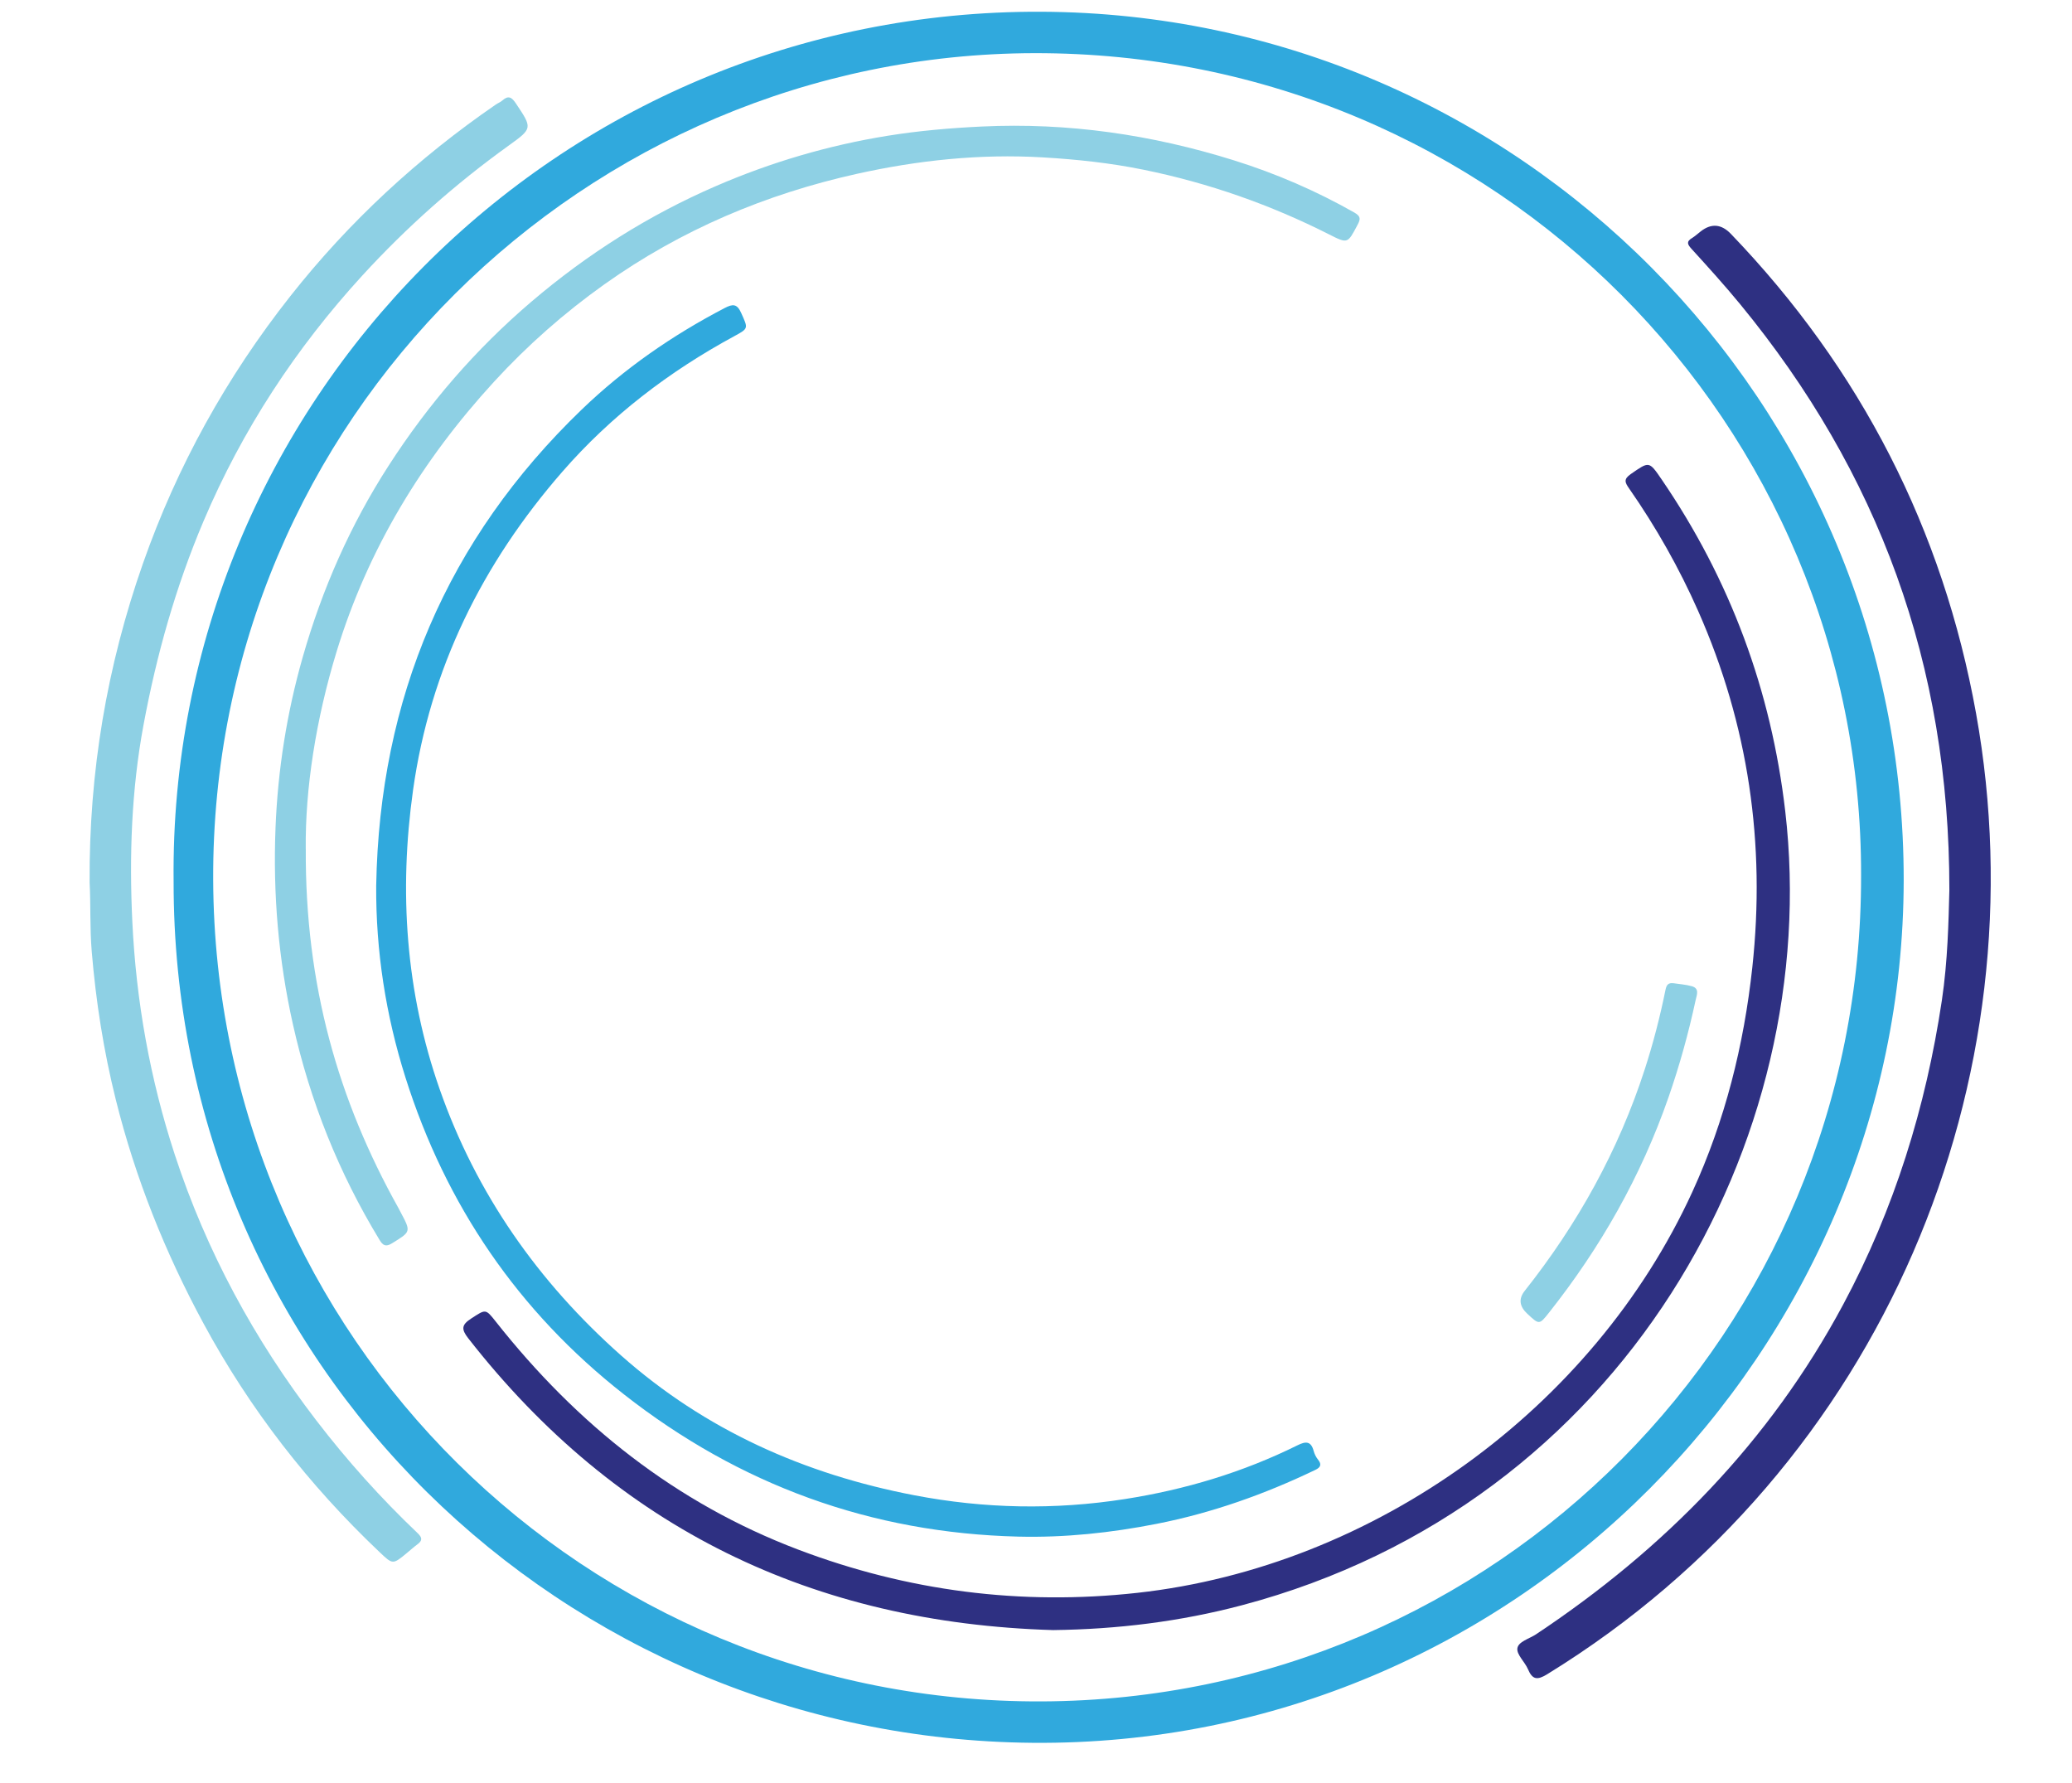 <svg xmlns="http://www.w3.org/2000/svg" viewBox="0 0 1500 1290.84"><defs><style>      .cls-1 {        fill: #2e3082;      }      .cls-2 {        fill: #30a9dd;      }      .cls-3 {        fill: #8ed0e4;      }    </style></defs><g><g id="Capa_1"><g><path class="cls-2" d="M125.68,637.65C122.01,292.44,402.46,6.97,753.83,8.5c345.13,1.5,624.88,282.85,624.33,628.96-.53,338.72-279.9,627.05-630.61,624.05-339.1-2.9-622.53-272.79-621.87-623.86ZM1347.31,633.68c.88-325.79-263.7-595.98-598.76-595.2-323.72.74-595.74,264.14-594.22,598.59,1.5,331.07,269.62,595.9,599.98,594.47,328.83-1.42,593.7-267.82,593-597.86Z"></path><path class="cls-3" d="M64.87,638.94c-.48-80.12,12.51-156.68,38.59-231,24.75-70.52,60.5-135.01,106.82-193.7,42.48-53.82,92.23-99.76,148.66-138.57,1.53-1.05,3.37-1.72,4.73-2.94,4.34-3.87,6.78-2.41,9.78,2.09,11.97,17.93,12.25,18.01-5.12,30.5-38.56,27.7-73.93,59.07-105.95,94.03-48.28,52.73-86.97,111.74-114.99,177.77-20.22,47.66-34.1,97.03-43.52,147.76-8.73,47.01-10.34,94.55-8.08,142.14,2.72,57.48,12.78,113.82,30.68,168.57,22.92,70.11,57.62,134.06,102.48,192.52,22.34,29.12,46.8,56.38,73.41,81.67,3.41,3.24,3.51,5.36-.17,8.07-2.56,1.88-4.93,4.02-7.38,6.06-10.57,8.78-10.44,8.64-20.13-.54-51.13-48.45-93.8-103.36-127.34-165.38-27.81-51.42-49.34-105.2-63.5-161.97-8.81-35.34-14.42-71.1-17.44-107.4-1.42-17.03-.67-34.01-1.52-49.68Z"></path><path class="cls-1" d="M1411.22,644.29c.13-163.84-51.64-302.68-151.41-424.05-11.32-13.77-23.31-26.99-35.31-40.17-3.01-3.31-3.72-5.24.41-7.75,2.26-1.38,4.23-3.22,6.33-4.85q11.5-8.95,21.85,1.86c94.04,97.86,153.49,214,177.46,347.08,47.49,263.71-65.55,544.91-310.54,695.5-7.16,4.4-10.63,3.93-13.88-3.72-2.25-5.3-8.28-10.52-7.64-15.09.68-4.87,8.65-6.91,13.47-10.11,93.11-61.9,169.28-139.58,222.39-238.72,37.03-69.11,59.86-142.83,71.45-220.21,4.27-28.52,4.83-57.25,5.42-79.75Z"></path><path class="cls-1" d="M762.56,1179.92c-173.71-5.09-315.94-73.34-423.61-211.26-5.15-6.6-4.8-9.75,2.15-14.25,10.56-6.82,10.29-7.31,17.86,2.26,58.57,74.16,130.08,131.34,218.99,165.03,79.18,30,161.12,40.57,245.37,31.26,171.47-18.95,330.03-133.53,401.84-290.25,23.68-51.67,37.29-106.05,43.41-162.5,9.7-89.48-2.77-175.51-39.19-257.91-13.78-31.19-30.53-60.78-50.03-88.76-3.04-4.36-4.1-6.72,1.3-10.45,13.26-9.15,13.06-9.54,22.28,3.95,49.68,72.7,79.35,152.83,89.49,240.28,27.58,237.77-116.88,501.35-393.14,574.57-44.69,11.85-90.29,17.45-136.73,18.02Z"></path><path class="cls-2" d="M272.35,640.74c2.45-135.07,51.15-250.31,148.75-344.27,30.76-29.61,65.64-53.77,103.56-73.52,5.85-3.05,8.92-3.12,11.92,3.6,5.01,11.23,5.49,11.1-5.07,16.82-47.11,25.52-89.12,57.6-124.39,98.06-57.93,66.47-95.79,142.78-108.09,230.39-10.3,73.4-5.42,146.1,19.24,216.54,26.55,75.83,71.41,139.62,131.31,192.74,60.97,54.07,132.8,85.98,212.39,101.24,50.62,9.71,101.36,10.72,152.4,2.73,43.66-6.83,85.41-19.35,125-38.95,5.84-2.89,9.69-3.14,11.63,4.11.61,2.26,1.74,4.55,3.21,6.36,2.87,3.54,1.59,5.64-1.89,7.32-36.79,17.68-74.99,31.25-115.1,39.12-32.98,6.48-66.32,10.05-99.93,9.23-106.63-2.59-201.94-37.34-285.71-103.05-76.38-59.91-128.82-136.8-158.06-229.29-14.27-45.16-21.5-91.55-21.19-139.17Z"></path><path class="cls-3" d="M221.37,614.37c-.56,98.5,23.41,182,67.18,260.23.52.93.97,1.89,1.47,2.83,7.64,14.3,7.49,14.06-6.26,22.55-4.57,2.82-6.64,1.38-8.9-2.33-29.56-48.53-50.34-100.56-62.76-156-10.51-46.93-14.54-94.43-12.64-142.4,1.67-42.03,8.19-83.35,19.77-123.85,14.04-49.11,34.43-95.4,62.12-138.34,28.68-44.47,62.86-84.14,103.21-118.56,40.54-34.58,84.99-62.73,133.87-83.87,39.89-17.25,81.3-29.44,124.22-36.36,22.54-3.63,45.22-5.59,68.06-6.68,62.49-2.98,123.31,5.9,182.78,24.54,30.22,9.47,59.24,21.99,86.87,37.67,4.93,2.8,4.62,4.83,2.34,9.11-7.1,13.39-6.99,13.61-20.34,6.85-42.66-21.61-87.43-37.29-134.24-46.85-24.16-4.94-48.66-7.56-73.37-9-45.43-2.65-90.19,2.1-134.31,11.9-66.02,14.66-127.39,40.55-182.76,79.91-29.15,20.71-55.84,44.24-79.98,70.55-52.09,56.77-91.28,121.11-113.95,195.17-15.11,49.38-22.85,99.72-22.4,142.92Z"></path><path class="cls-3" d="M1211.45,711.69c4.45.69,9.03.95,13.33,2.17,5.78,1.64,3.54,6.4,2.77,10-5.13,23.89-11.65,47.39-19.68,70.49-19.82,57.01-49.18,108.71-86.6,155.93-6.93,8.75-7.02,8.67-15.67.59q-8.56-8-1.8-16.51c38.29-48.34,67.81-101.44,86.86-160.21,6.14-18.95,11.12-38.2,15.06-57.71.75-3.71,2.12-5.18,5.73-4.73Z"></path></g></g></g></svg>
